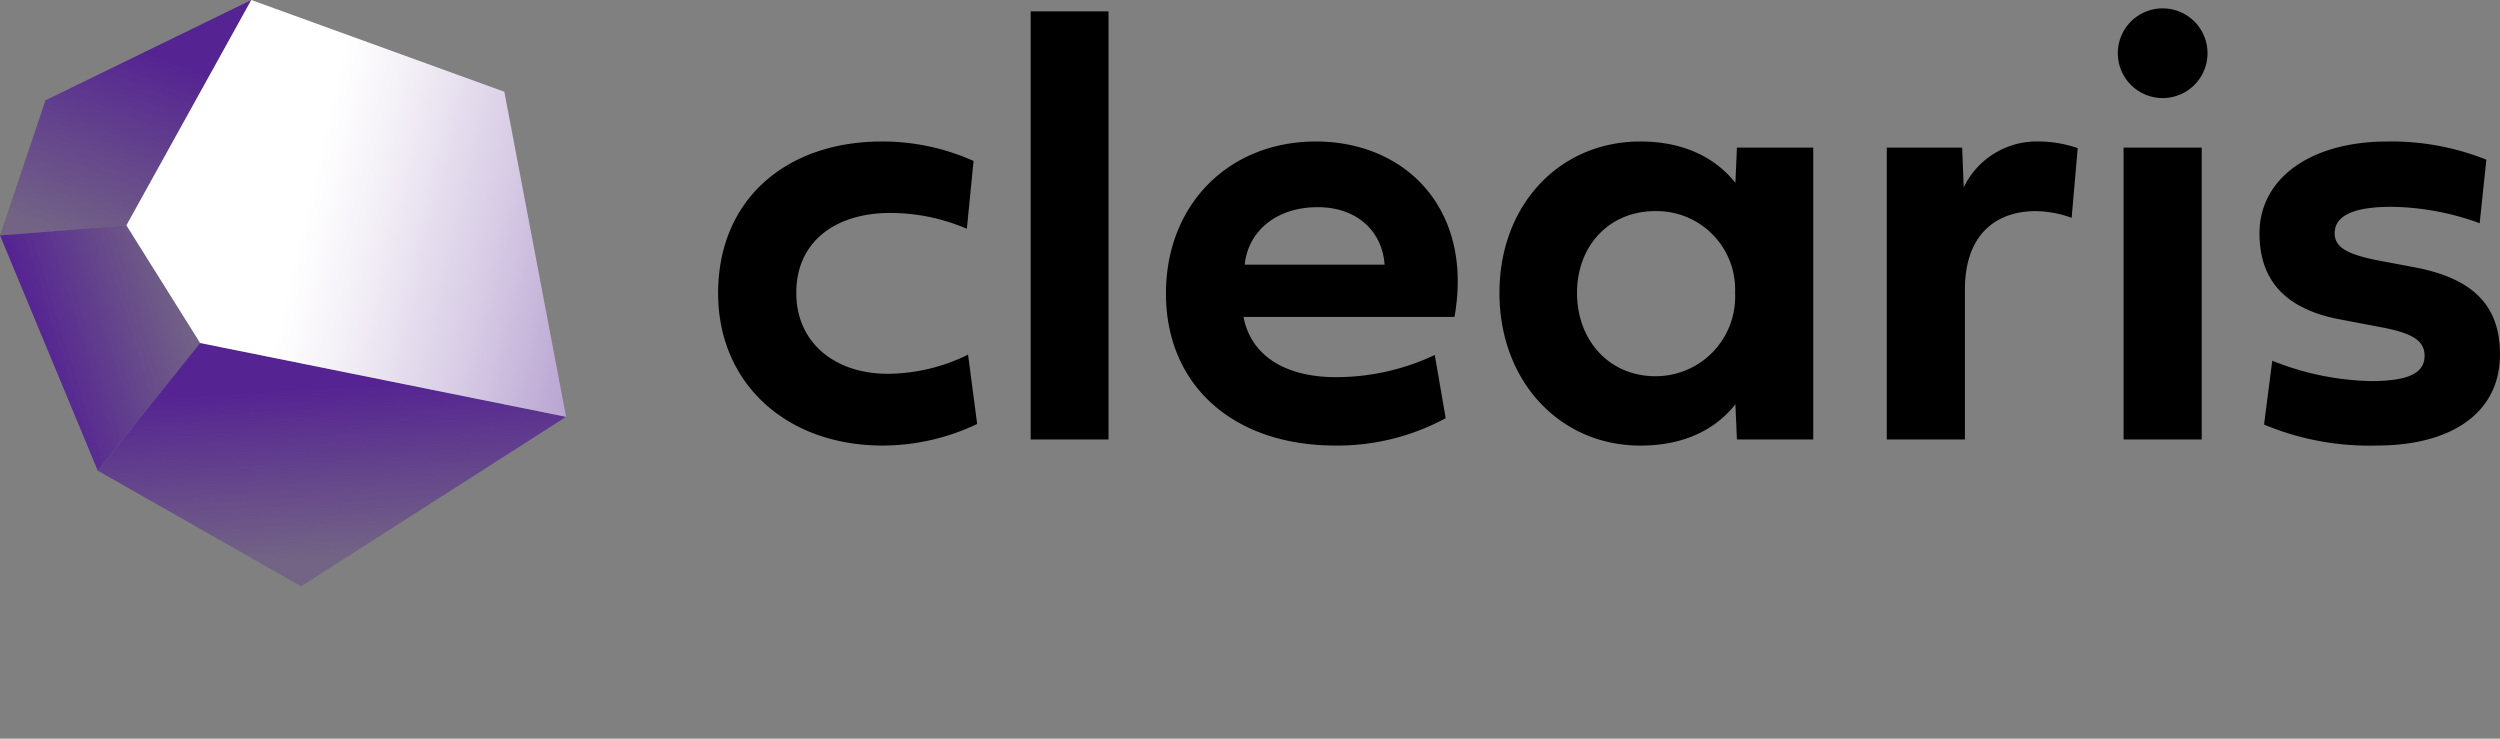 <svg xmlns="http://www.w3.org/2000/svg" xmlns:xlink="http://www.w3.org/1999/xlink" width="220" height="65" viewBox="0 0 220 65">
  <rect x="0" y="0" width="220" height="65" fill="#808080" stroke="none"/>
  <defs>
    <linearGradient id="linear-gradient" x1="0.265" y1="1.016" x2="0.585" y2="0.226" gradientUnits="objectBoundingBox">
      <stop offset="0" stop-color="#552492" stop-opacity="0.302"/>
      <stop offset="1" stop-color="#552492"/>
    </linearGradient>
    <linearGradient id="linear-gradient-2" x1="0.916" y1="0.265" x2="0.217" y2="0.531" gradientUnits="objectBoundingBox">
      <stop offset="0.002" stop-color="#552492" stop-opacity="0.302"/>
      <stop offset="1" stop-color="#552492"/>
    </linearGradient>
    <linearGradient id="linear-gradient-3" x1="0.553" y1="0.874" x2="0.455" y2="0.024" gradientUnits="objectBoundingBox">
      <stop offset="0" stop-color="#552492" stop-opacity="0.302"/>
      <stop offset="0.807" stop-color="#552492"/>
    </linearGradient>
    <linearGradient id="linear-gradient-4" x1="0.418" y1="0.454" x2="1.816" y2="0.765" gradientUnits="objectBoundingBox">
      <stop offset="0" stop-color="#fff"/>
      <stop offset="0.105" stop-color="#f4f0f7"/>
      <stop offset="0.303" stop-color="#d7cbe5"/>
      <stop offset="0.574" stop-color="#a88fc7"/>
      <stop offset="0.905" stop-color="#683c9e"/>
      <stop offset="1" stop-color="#552492"/>
    </linearGradient>
  </defs>
  <g id="Group_354" data-name="Group 354" transform="translate(-372 -37)">
    <g id="Rectangle_330" data-name="Rectangle 330" transform="translate(372 37)" fill="#fff" stroke="#707070" stroke-width="1" opacity="0">
      <rect width="220" height="65" stroke="none"/>
      <rect x="0.5" y="0.5" width="219" height="64" fill="none"/>
    </g>
    <g id="Group_289" data-name="Group 289" transform="translate(343.414 8.717)">
      <g id="lijnen">
        <path id="Path_663" data-name="Path 663" d="M32.586,37.112,28.586,49l11.125-.89L50.7,28.284Z" fill="url(#linear-gradient)"/>
        <path id="Path_664" data-name="Path 664" d="M46.2,58.467,39.711,48.114,28.586,49l8.6,20.695Z" fill="url(#linear-gradient-2)"/>
        <path id="Path_665" data-name="Path 665" d="M78.407,64.96,46.2,58.467,37.184,69.7l17.9,10.178Z" fill="url(#linear-gradient-3)"/>
        <path id="Path_666" data-name="Path 666" d="M72.967,36.356,50.7,28.284,39.711,48.114,46.2,58.467l32.2,6.493Z" fill="url(#linear-gradient-4)"/>
      </g>
      <g id="clearis">
        <g id="Group_292" data-name="Group 292">
          <path id="Path_667" data-name="Path 667" d="M106.178,40.735a19.6,19.6,0,0,1,8.08,1.712l-.589,5.967a17.159,17.159,0,0,0-6.742-1.392c-4.683,0-8.268,2.408-8.268,7.037,0,4.388,3.4,7.118,8.054,7.118a16.146,16.146,0,0,0,7.063-1.686l.8,6.1a19.369,19.369,0,0,1-8.321,1.9c-8.455,0-14.475-5.458-14.475-13.4C91.783,45.738,97.883,40.735,106.178,40.735Z"/>
          <path id="Path_668" data-name="Path 668" d="M126.135,66.956h-6.85V29.283h6.85Z"/>
          <path id="Path_669" data-name="Path 669" d="M155.806,65.083a20,20,0,0,1-9.686,2.408c-9.1,0-14.93-5.378-14.93-13.378,0-7.867,5.565-13.378,13.191-13.378,7.893,0,13.887,5.94,12.2,15.438H138.013c.7,3.585,3.906,5.3,8.134,5.3a20.358,20.358,0,0,0,8.7-1.953Zm-5.378-13.512c-.187-2.863-2.355-5.057-5.886-5.057-3.666,0-6.128,2.14-6.422,5.057Z"/>
          <path id="Path_670" data-name="Path 670" d="M160.538,54.059c0-7.786,5.324-13.324,12.388-13.324,3.987,0,6.69,1.525,8.375,3.638l.134-3.1h6.716V66.956h-6.716l-.134-3.1c-1.685,2.141-4.388,3.639-8.375,3.639C165.862,67.491,160.538,61.845,160.538,54.059Zm13.726-7.2c-4.12,0-6.9,3.1-6.9,7.2,0,4.121,2.783,7.331,6.9,7.331a6.994,6.994,0,0,0,7.01-7.331A6.9,6.9,0,0,0,174.264,46.862Z"/>
          <path id="Path_671" data-name="Path 671" d="M201.391,44.775a7.135,7.135,0,0,1,6.689-4.04,10.411,10.411,0,0,1,3.345.588l-.535,6.127a9.652,9.652,0,0,0-3.184-.588c-3.024,0-6.208,1.632-6.208,6.93V66.956h-6.876V41.27h6.635Z"/>
          <path id="Path_672" data-name="Path 672" d="M214.954,33.029a3.947,3.947,0,1,1,7.893,0,3.947,3.947,0,0,1-7.893,0Zm.508,33.927V41.27h6.877V66.956Z"/>
          <path id="Path_673" data-name="Path 673" d="M240.96,51.785c5.083.937,7.625,3.238,7.625,7.679,0,5.164-4.281,8.027-10.863,8.027a24.023,24.023,0,0,1-9.9-1.846l.723-5.619a24.6,24.6,0,0,0,8.642,1.793c3.344,0,4.762-.7,4.762-2.221,0-1.365-1.1-2.034-4.093-2.569l-3.077-.588c-4.95-.856-7.358-3.372-7.358-7.626,0-4.789,4.441-8.08,11.264-8.08a22.507,22.507,0,0,1,8.7,1.6l-.588,5.592a23.307,23.307,0,0,0-7.76-1.445c-3.371,0-5,.8-5,2.328,0,1.258,1.123,1.9,4.2,2.462Z"/>
        </g>
      </g>
    </g>
  </g>
</svg>
